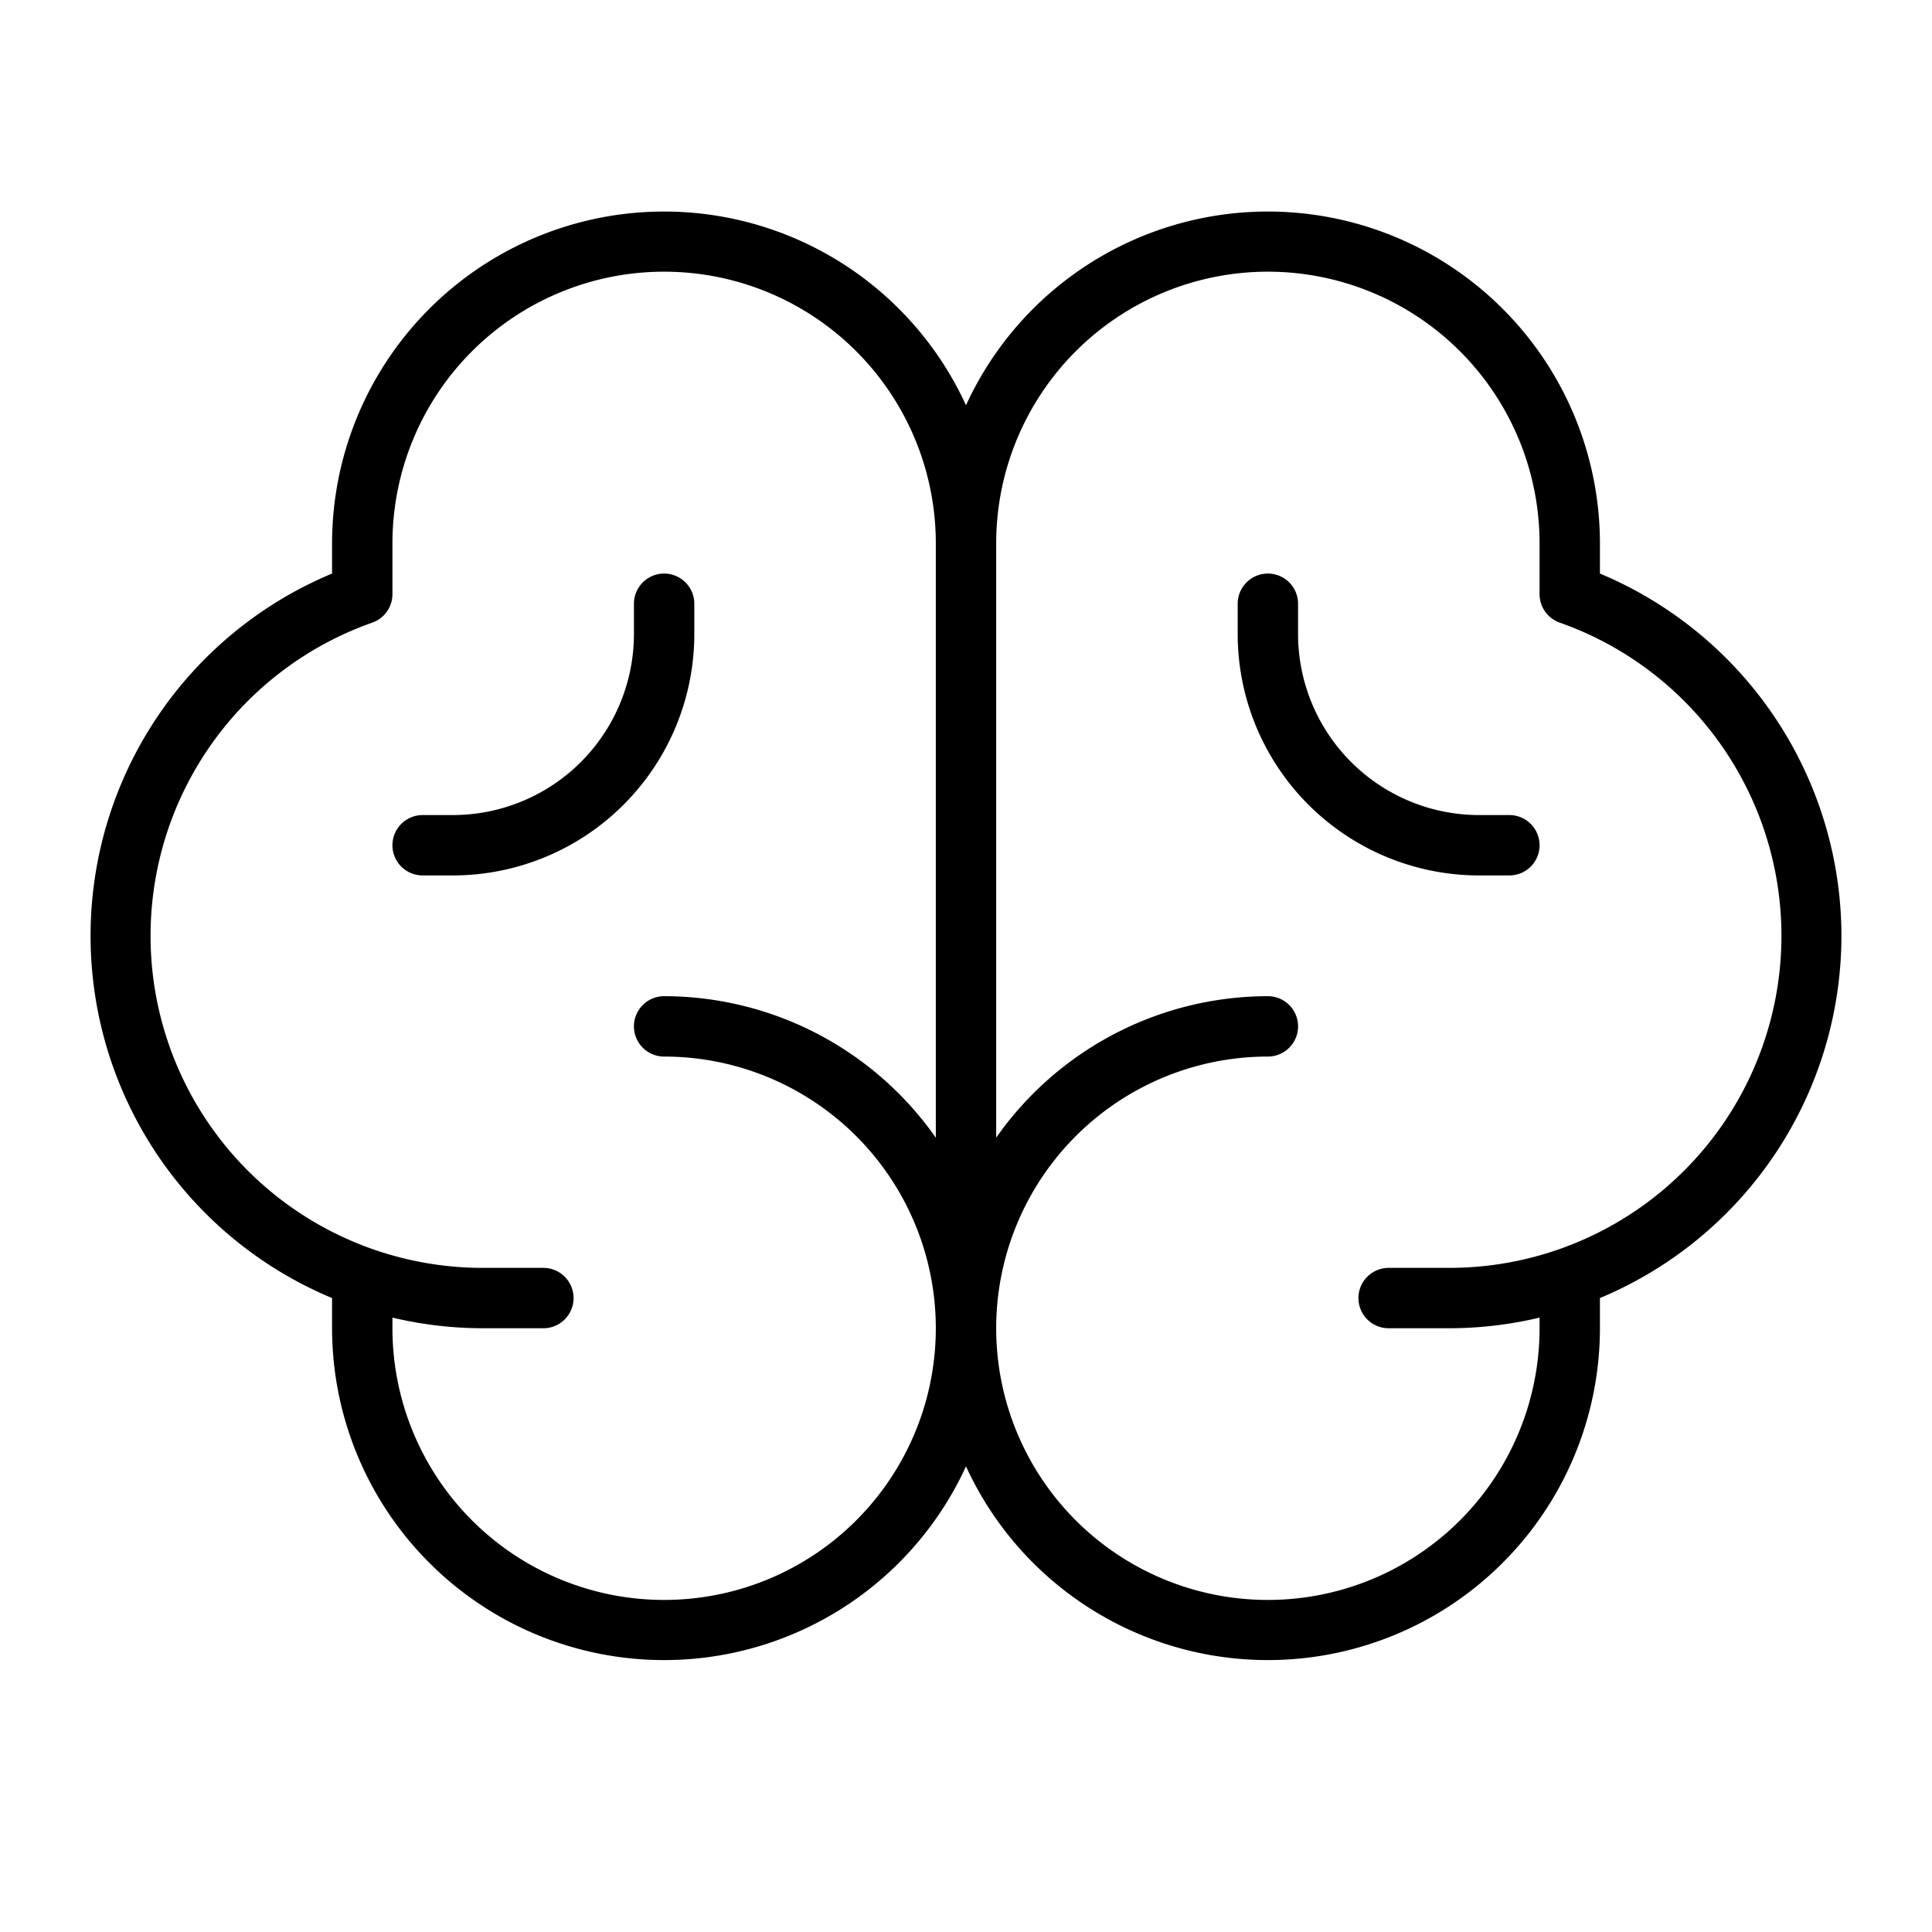 <svg xmlns="http://www.w3.org/2000/svg" aria-hidden="true" class="iconify iconify--ph" viewBox="0 0 256 256"><path fill="currentColor" d="M244 124a52.1 52.1 0 0 0-32-48v-4a44 44 0 0 0-84-18.3A44 44 0 0 0 44 72v4a52 52 0 0 0 0 96v4a44 44 0 0 0 84 18.3 44 44 0 0 0 84-18.3v-4a52.07 52.07 0 0 0 32-48M88 212a36 36 0 0 1-36-36v-1.41A52 52 0 0 0 64 176h8a4 4 0 0 0 0-8h-8a44 44 0 0 1-14.67-85.5A4 4 0 0 0 52 78.73V72a36 36 0 0 1 72 0v78.75A44 44 0 0 0 88 132a4 4 0 0 0 0 8 36 36 0 0 1 0 72m104-44h-8a4 4 0 0 0 0 8h8a52 52 0 0 0 12-1.41V176a36 36 0 1 1-36-36 4 4 0 0 0 0-8 44 44 0 0 0-36 18.75V72a36 36 0 0 1 72 0v6.73a4 4 0 0 0 2.67 3.77A44 44 0 0 1 192 168m12-56a4 4 0 0 1-4 4h-4a32 32 0 0 1-32-32v-4a4 4 0 0 1 8 0v4a24 24 0 0 0 24 24h4a4 4 0 0 1 4 4M92 84a32 32 0 0 1-32 32h-4a4 4 0 0 1 0-8h4a24 24 0 0 0 24-24v-4a4 4 0 0 1 8 0Z"/></svg>